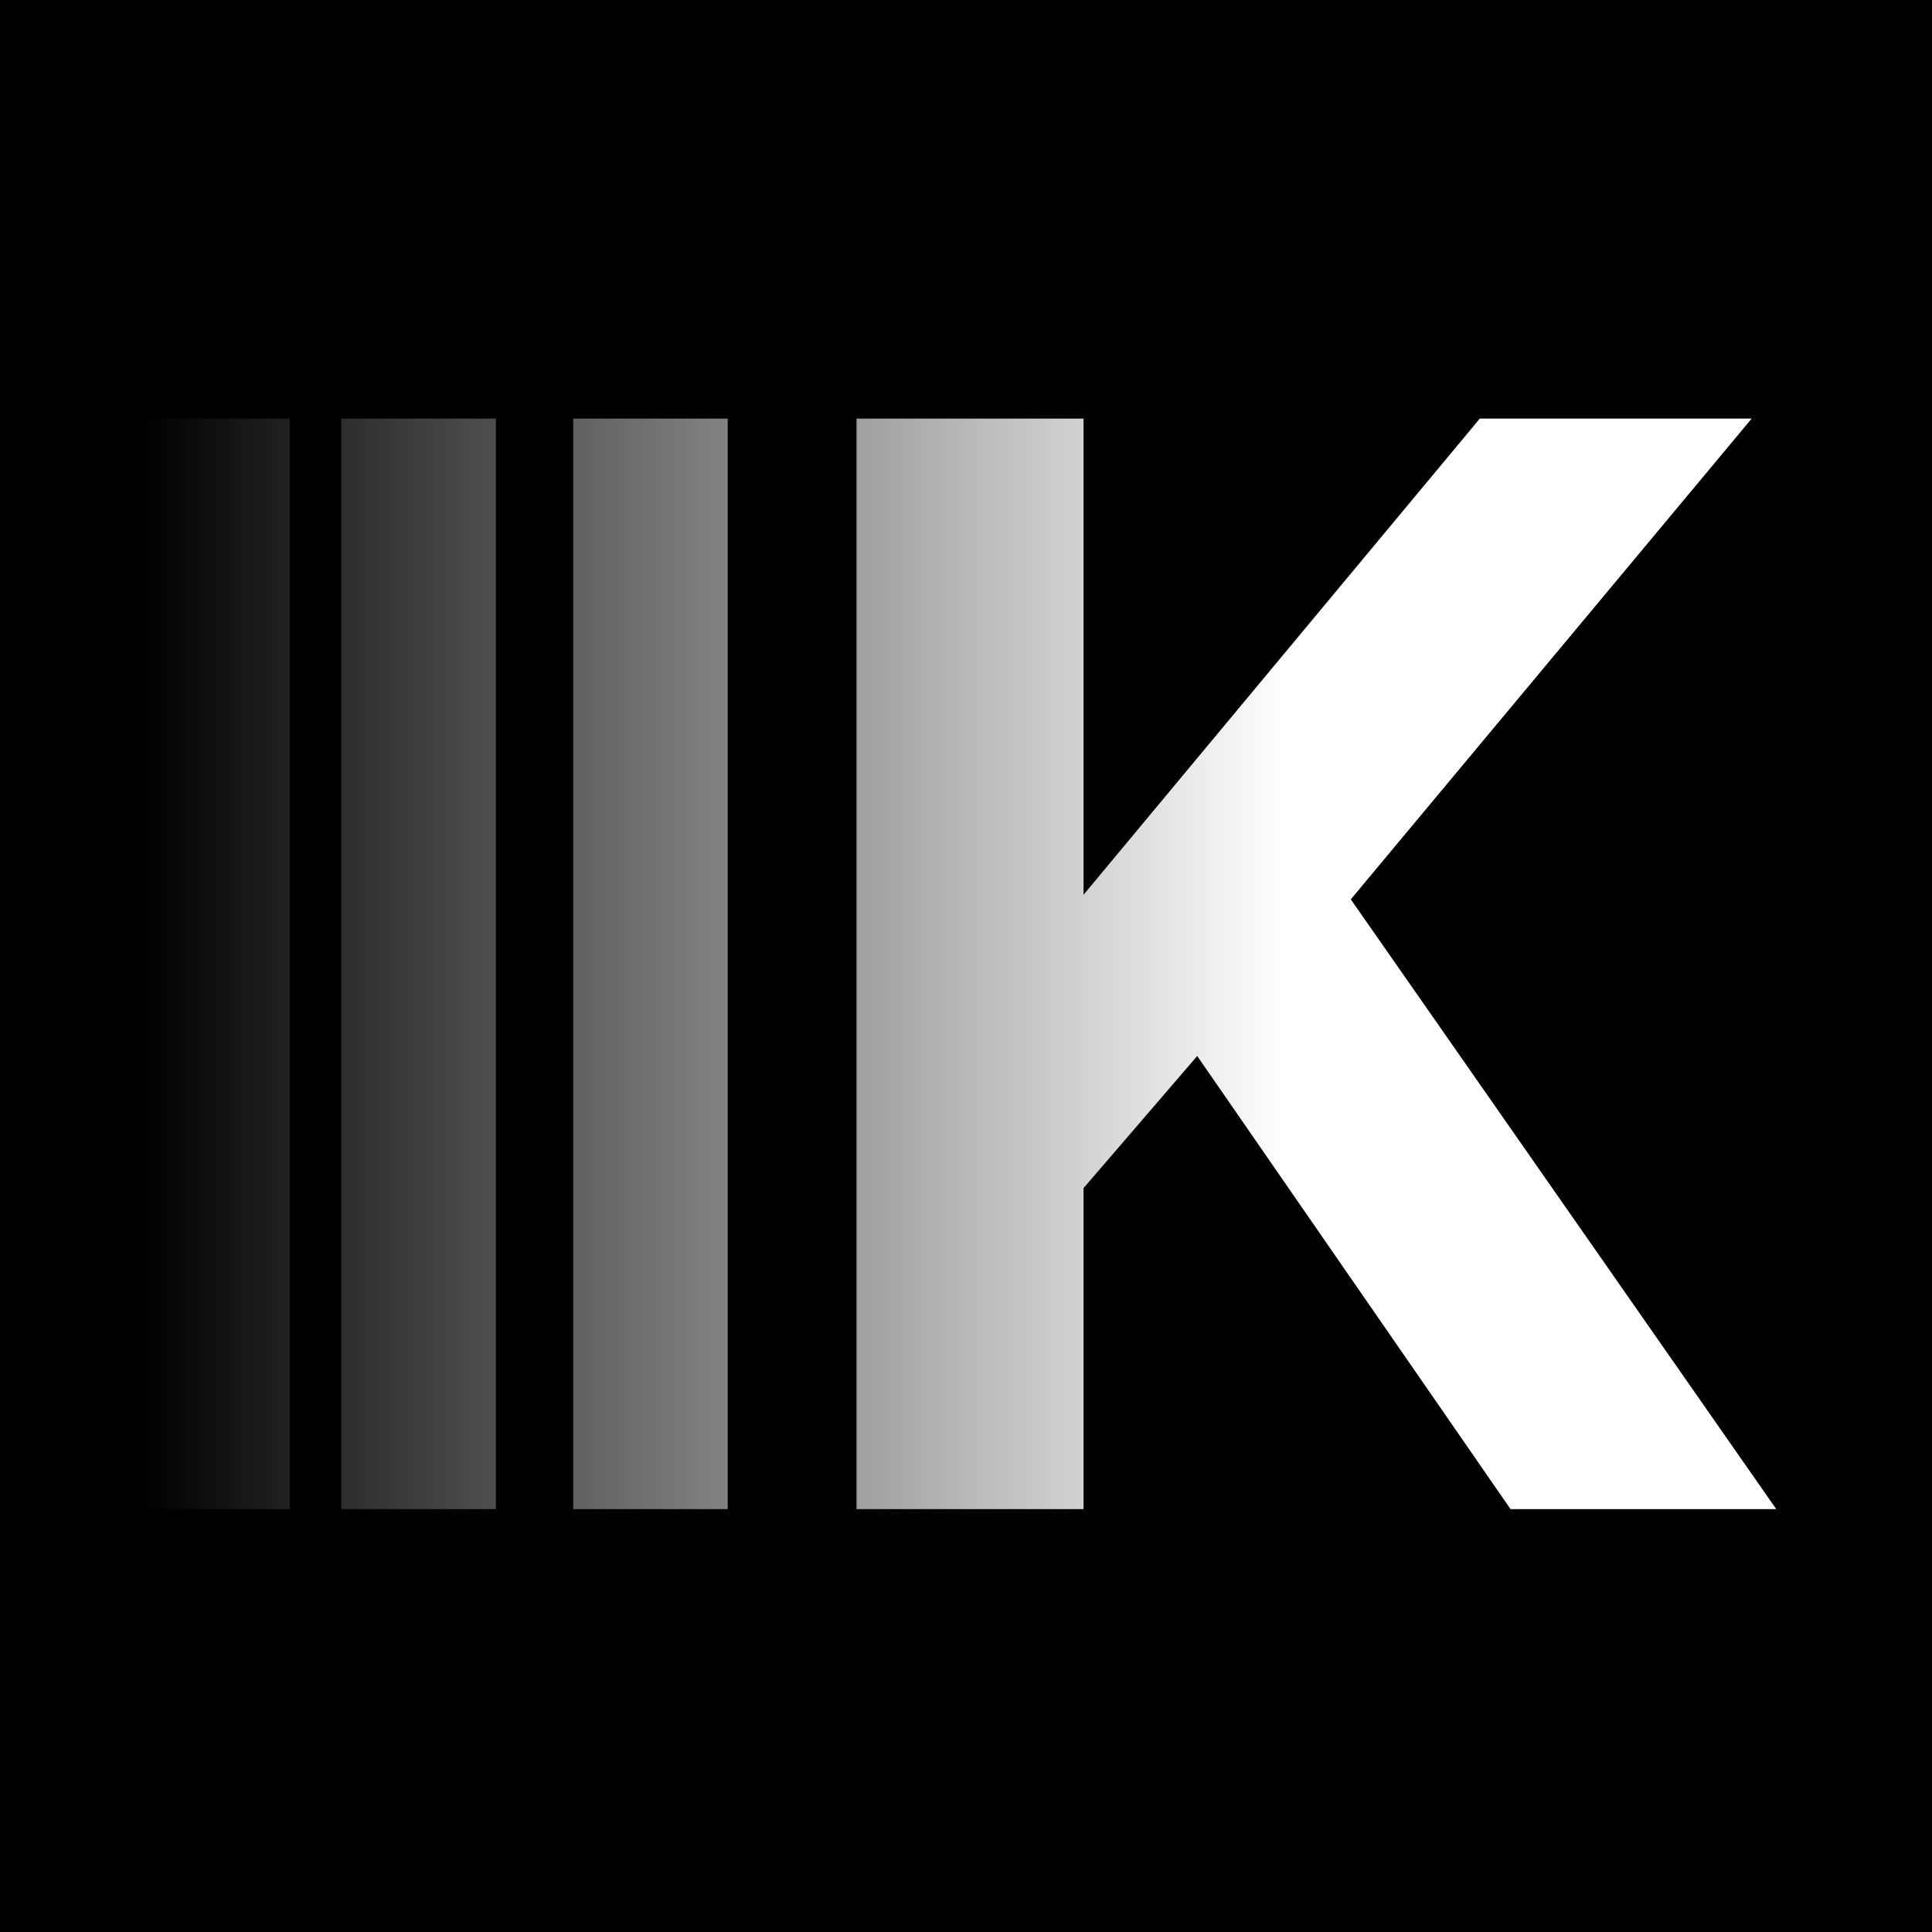 <svg width="300" height="300" viewBox="0 0 300 300" fill="none" xmlns="http://www.w3.org/2000/svg">
<rect width="300" height="300" fill="black"/>
<path d="M22 234.334V65H168.252V138.935L229.784 65H271.999L209.751 139.65L275.815 234.334H234.554L185.901 163.977L168.252 184.488V234.334H22Z" fill="url(#paint0_linear_2200_343)"/>
<rect x="113" y="48" width="20" height="199" fill="black"/>
<rect x="77" y="48" width="12" height="199" fill="black"/>
<rect x="45" y="48" width="8" height="199" fill="black"/>
<defs>
<linearGradient id="paint0_linear_2200_343" x1="199.5" y1="149.667" x2="22" y2="149.667" gradientUnits="userSpaceOnUse">
<stop stop-color="white"/>
<stop offset="1" stop-color="white" stop-opacity="0"/>
</linearGradient>
</defs>
</svg>
